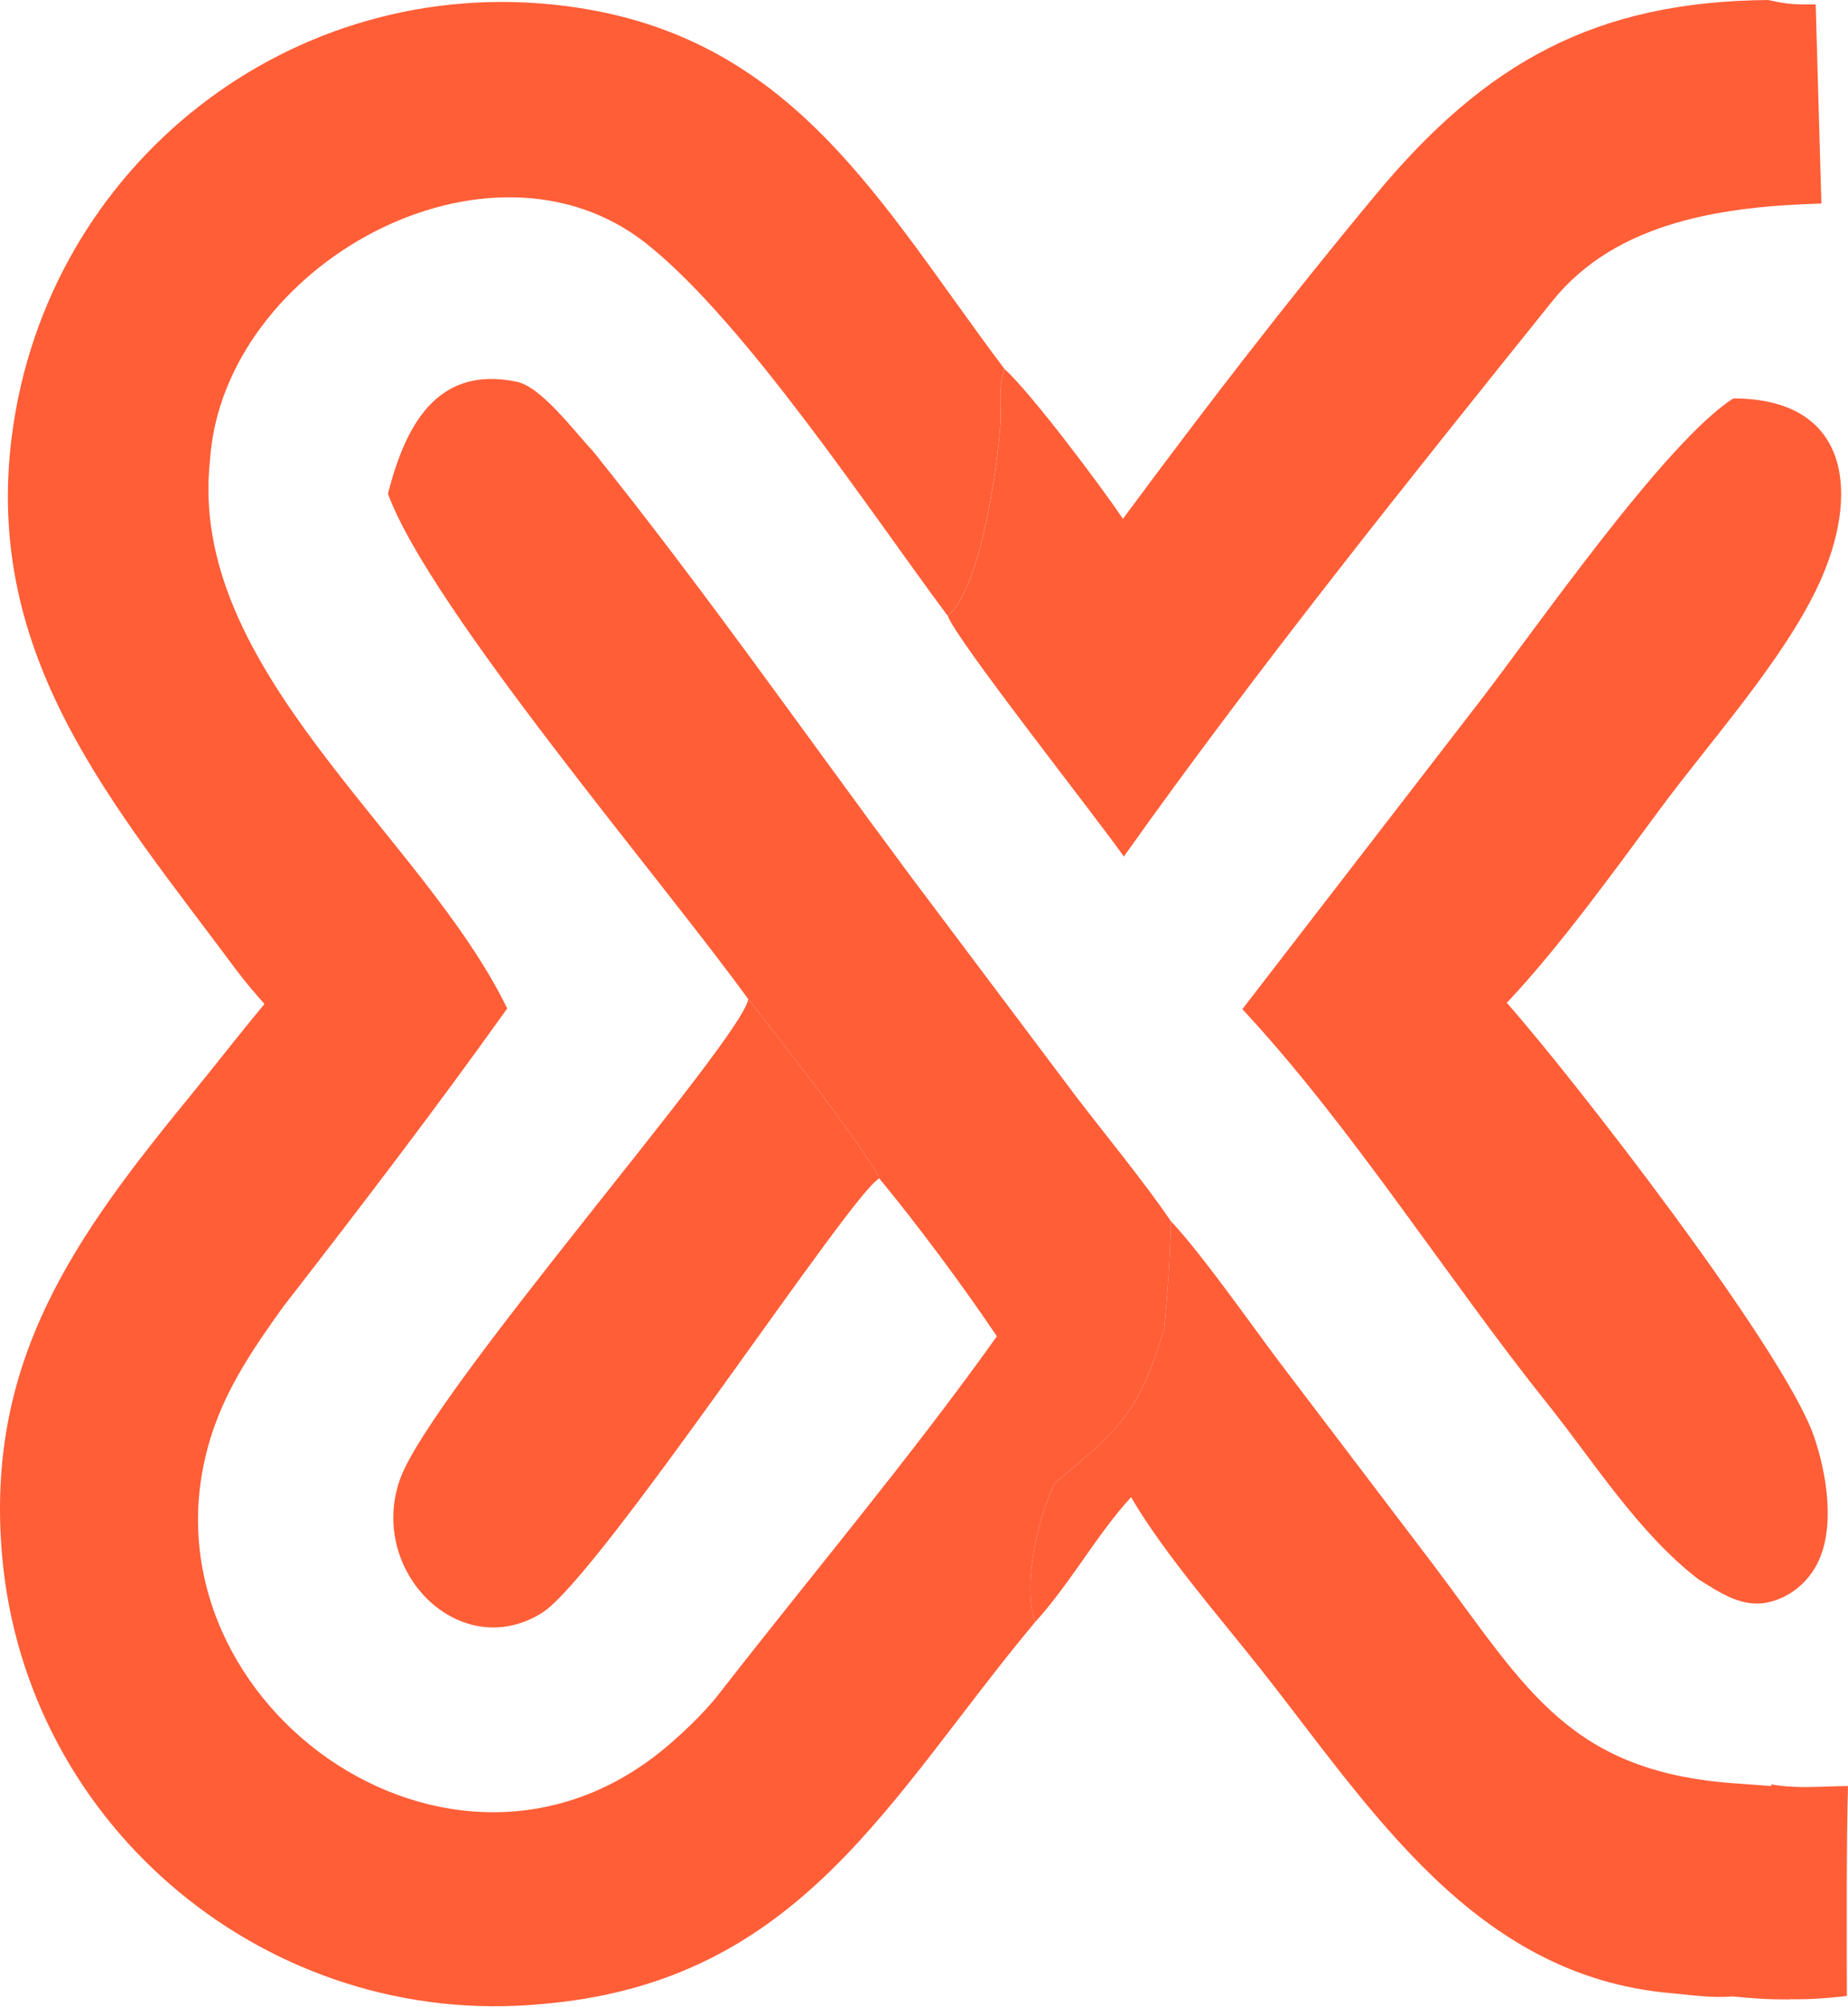 <svg width="105" height="114" viewBox="0 0 105 114" fill="none" xmlns="http://www.w3.org/2000/svg">
<path d="M63.803 29.466C68.465 23.166 73.166 17.07 78.181 11.039C84.431 3.523 90.666 0.084 100.466 0C101.642 0.265 102.001 0.252 103.164 0.251L103.488 11.56C97.978 11.722 91.863 12.544 88.206 17.096C80.002 27.308 71.428 37.987 63.854 48.648C62.402 46.556 54.341 36.359 53.853 34.984C55.688 33.422 56.639 26.798 56.828 24.244C56.918 23.034 56.675 22.136 57.077 20.959C58.624 22.363 62.581 27.652 63.803 29.466Z" fill="#FF5E37"/>
<path d="M66.523 69.354L66.7 69.544C68.366 71.354 71.076 75.2 72.63 77.276L81.481 88.926C86.772 95.968 89.196 100.736 98.929 101.31L102.372 101.574C103.104 101.952 103.531 101.982 103.768 102.654C104.635 105.11 102.268 111.128 103.294 112.993C102.754 113.18 102.212 113.373 101.669 113.549C100.456 113.575 99.63 113.496 98.428 113.387C97.26 113.49 96.099 113.305 94.946 113.203C83.746 112.23 77.896 102.722 71.587 94.745C69.308 91.863 66.088 88.168 64.268 85.033C62.402 87.034 60.8 89.956 58.804 92.138C58.096 89.917 58.948 86.322 59.917 84.251C63.738 81.052 64.711 80.215 66.153 75.432C66.36 73.146 66.469 71.653 66.523 69.354Z" fill="#FF5E37"/>
<path d="M100.623 101.34C102.045 101.613 103.571 101.446 105 101.438C104.905 104.456 104.928 110.181 104.935 113.359C103.492 113.535 101.946 113.626 100.502 113.47C100.595 113.292 100.688 113.097 100.781 112.907C100.605 111.018 101.012 104.922 100.863 102.434C100.822 101.754 100.749 101.724 100.623 101.34Z" fill="#FF5E37"/>
<path d="M42.516 56.749C43.944 58.583 48.983 64.97 49.964 66.933C48.519 67.524 34.055 89.574 30.786 91.609C26.144 94.501 20.885 89.252 22.724 84.027C24.452 79.117 42.117 59.09 42.516 56.749Z" fill="#FF5E37"/>
<path d="M15.028 57.025C14.496 56.419 13.899 55.729 13.419 55.08C6.475 45.739 -0.955 37.345 0.675 24.739C2.667 9.337 16.582 -1.596 32.055 0.331C45.064 1.952 49.978 11.537 57.074 20.959C56.672 22.136 56.915 23.034 56.825 24.244C56.636 26.798 55.685 33.422 53.851 34.984C49.361 28.952 42.331 18.304 36.767 13.867C27.791 6.709 12.671 15.069 11.932 26.132C10.62 38.056 23.994 47.35 28.819 57.276C24.712 63.031 20.456 68.595 16.121 74.177C14.596 76.294 13.109 78.449 12.215 80.922C6.869 95.704 24.937 109.531 37.491 99.521C38.577 98.655 39.989 97.314 40.835 96.226C46.018 89.56 51.761 82.745 56.642 75.895C54.65 72.945 52.231 69.691 49.963 66.933C48.983 64.97 43.944 58.583 42.516 56.749C37.653 50.013 24.427 34.547 22.042 28.043C22.979 24.394 24.701 20.701 29.367 21.683C30.777 21.98 32.679 24.56 33.682 25.613C39.944 33.403 45.73 41.684 51.698 49.71L61.107 62.233C62.718 64.341 65.08 67.218 66.523 69.354C66.469 71.653 66.36 73.146 66.153 75.432C64.711 80.215 63.738 81.052 59.917 84.251C58.948 86.322 58.096 89.917 58.804 92.138C50.495 102.081 45.509 112.559 30.837 113.815C15.365 115.309 1.475 103.877 0.118 88.344C-0.853 77.231 4.296 70.185 10.949 62.071C12.307 60.413 13.64 58.677 15.028 57.025Z" fill="#FF5E37"/>
<path d="M98.486 22.628C105.219 22.642 105.661 28.157 103.344 33.174C101.357 37.477 97.126 42.148 94.258 46.032C91.689 49.512 88.555 53.845 85.613 56.955C89.367 61.197 101.396 76.684 103.076 81.61C103.796 83.721 104.31 86.808 103.225 88.864C102.664 89.925 101.677 90.723 100.503 90.996C98.985 91.35 97.728 90.45 96.502 89.698C93.068 87.047 90.606 83.079 87.936 79.742C82.209 72.585 76.782 63.963 70.588 57.315L84.082 39.829C87.237 35.741 94.653 25.054 98.486 22.628Z" fill="#FF5E37"/>
</svg>
